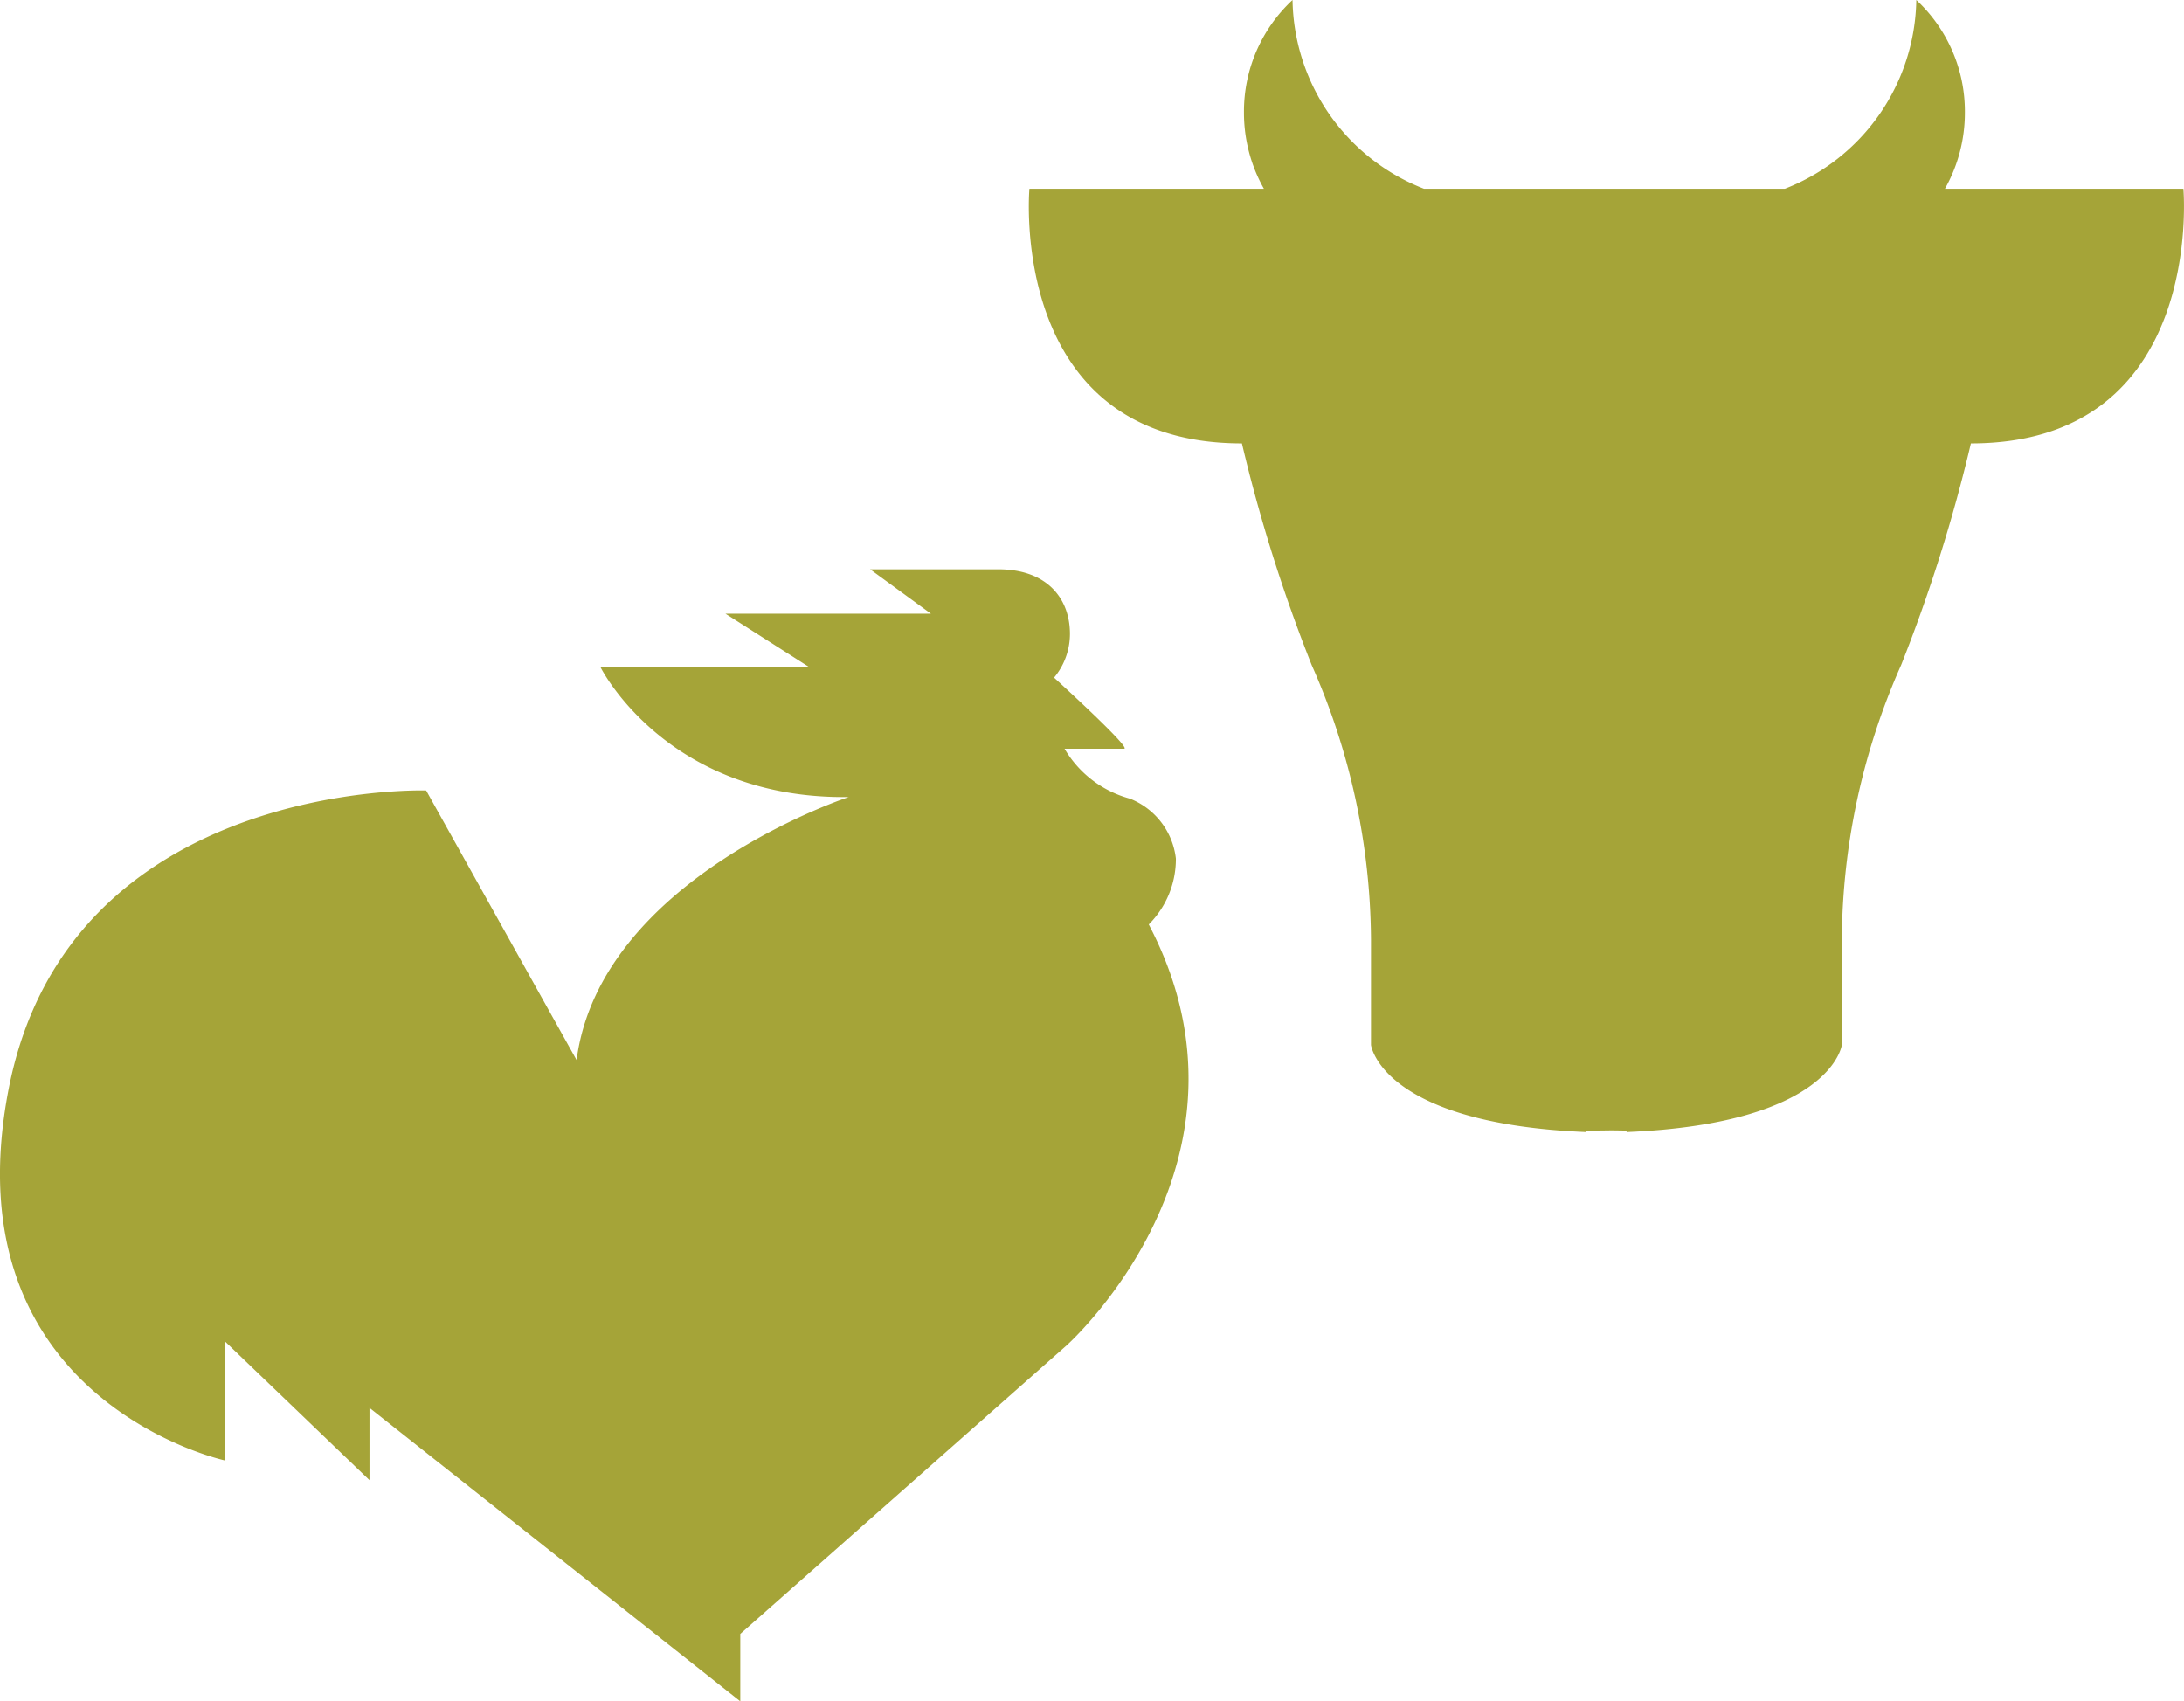 <svg xmlns="http://www.w3.org/2000/svg" width="139.357" height="108.554" viewBox="0 0 139.357 108.554"><defs><style>.a,.b{fill:#a5a438;}.b{fill-rule:evenodd;}</style></defs><path class="a" d="M658,327.983h-.414a9.863,9.863,0,0,0,1.273-4.873,9.712,9.712,0,0,0-3.1-7.17,13.147,13.147,0,0,1-8.385,12.043H624.342a13.147,13.147,0,0,1-8.385-12.043,9.71,9.71,0,0,0-3.1,7.17,9.863,9.863,0,0,0,1.273,4.873H599.168s-1.446,16.248,13.559,16.248a101.15,101.15,0,0,0,4.455,14.149,43.729,43.729,0,0,1,3.781,17.494v6.739s.651,5.019,13.734,5.556v-.093s1.018-.006,1.4-.013,1.175.013,1.175.013v.093c13.083-.536,13.734-5.556,13.734-5.556v-6.739a43.73,43.73,0,0,1,3.781-17.494,101.146,101.146,0,0,0,4.455-14.149c15,0,13.559-16.248,13.559-16.248Z" transform="translate(-533.483 -315.94)"/><g transform="translate(0 36.325)"><g transform="translate(0 0)"><g transform="translate(0 0)"><path class="b" d="M92.3,107.66a5.907,5.907,0,0,0,1.731-4.2,4.683,4.683,0,0,0-2.938-3.83,6.923,6.923,0,0,1-4.166-3.183h3.8c.432,0-2.9-3.1-4.468-4.536a4.376,4.376,0,0,0,1.006-3.034C87.164,86.731,85.7,85,82.7,85H74.521L78.4,87.832H65.289l5.35,3.409H57.315s4.2,8.445,15.842,8.288c0,0-15.844,5.188-17.366,16.781l-9.6-17.2S23.374,98.375,19.544,118.2s13.8,23.656,13.8,23.656v-7.605l9.232,8.864V138.5l23.66,18.726v-4.3l20.824-18.411S100.225,122.766,92.3,107.66Z" transform="translate(-19 -85)"/></g></g></g></svg>